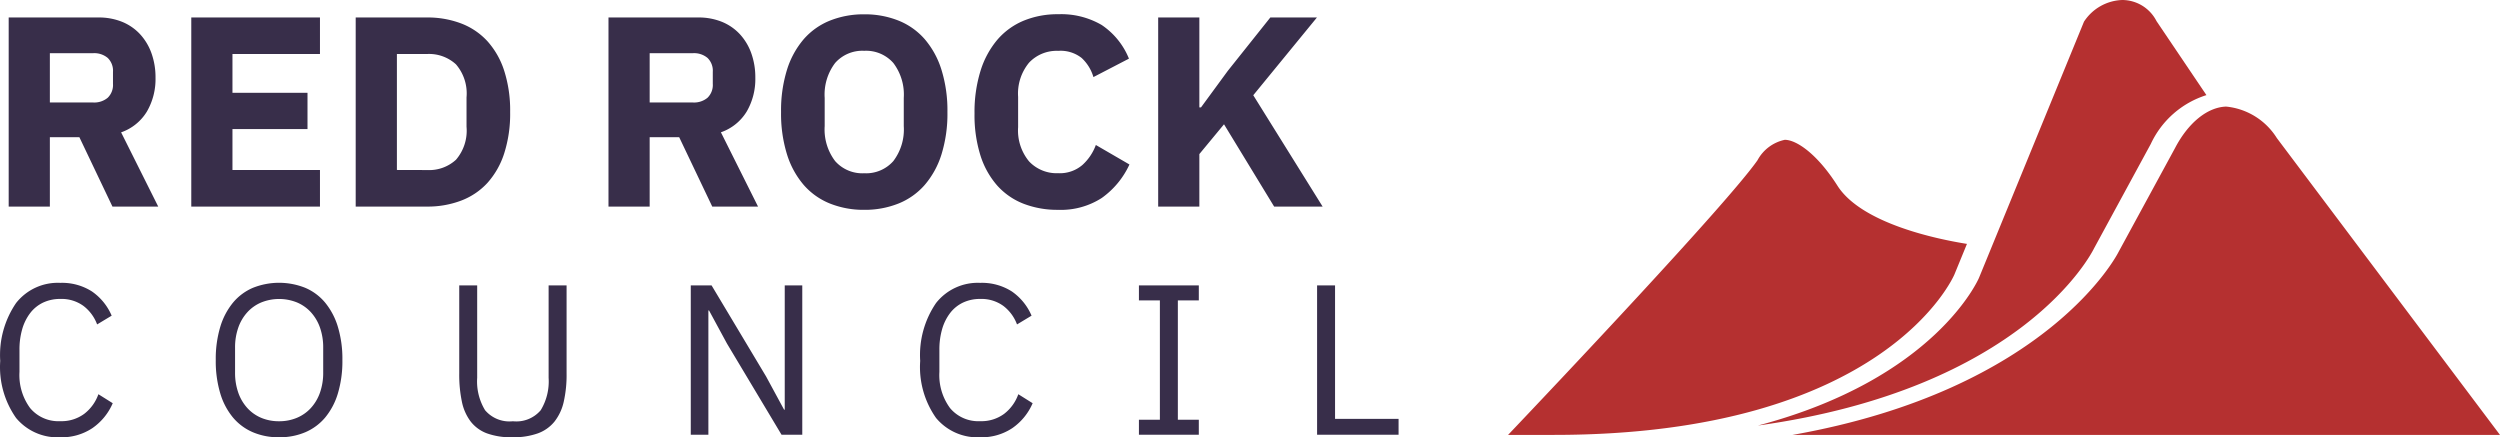 <?xml version="1.0" encoding="UTF-8" standalone="no"?>
<svg
   xmlns:dc="http://purl.org/dc/elements/1.1/"
   xmlns:cc="http://creativecommons.org/ns#"
   xmlns:rdf="http://www.w3.org/1999/02/22-rdf-syntax-ns#"
   xmlns:svg="http://www.w3.org/2000/svg"
   xmlns="http://www.w3.org/2000/svg"
   xmlns:sodipodi="http://sodipodi.sourceforge.net/DTD/sodipodi-0.dtd"
   xmlns:inkscape="http://www.inkscape.org/namespaces/inkscape"
   width="175.332"
   height="30.673"
   viewBox="0 0 175.332 30.673"
   version="1.1"
   id="svg6"
   sodipodi:docname="header-logo.svg"
   inkscape:version="0.92.3 (2405546, 2018-03-11)">
  <defs
     id="defs10" />
  <sodipodi:namedview
     pagecolor="#ffffff"
     bordercolor="#666666"
     borderopacity="1"
     objecttolerance="10"
     gridtolerance="10"
     guidetolerance="10"
     inkscape:pageopacity="0"
     inkscape:pageshadow="2"
     inkscape:window-width="1920"
     inkscape:window-height="1027"
     id="namedview8"
     showgrid="false"
     fit-margin-top="0"
     fit-margin-left="0"
     fit-margin-right="0"
     fit-margin-bottom="0"
     inkscape:zoom="1.6199136"
     inkscape:cx="-107.39768"
     inkscape:cy="15.339085"
     inkscape:window-x="-8"
     inkscape:window-y="-8"
     inkscape:window-maximized="1"
     inkscape:current-layer="svg6" />
  <g
     id="Group_6670"
     data-name="Group 6670"
     transform="translate(-1262.854,-4941.378)">
    <g
       id="Group_6671"
       data-name="Group 6671"
       transform="translate(1262,4936.866)">
      <path
         id="Path_6370"
         data-name="Path 6370"
         d="M 4.351,0 H 1.463 v -13.262 h 6.289 a 4.318,4.318 0 0 1 1.653,0.3 3.539,3.539 0 0 1 1.264,0.864 3.906,3.906 0 0 1 0.807,1.34 5,5 0 0 1 0.285,1.729 4.525,4.525 0 0 1 -0.6,2.356 3.426,3.426 0 0 1 -1.813,1.467 L 11.951,0 H 8.74 L 6.422,-4.864 H 4.351 Z m 3.04,-7.3 a 1.467,1.467 0 0 0 1.017,-0.332 1.247,1.247 0 0 0 0.37,-0.979 v -0.836 a 1.247,1.247 0 0 0 -0.37,-0.979 1.467,1.467 0 0 0 -1.017,-0.332 H 4.351 V -7.3 Z M 14.269,0 v -13.262 h 9.025 v 2.562 h -6.137 v 2.72 h 5.263 v 2.546 h -5.263 v 2.869 h 6.137 V 0 Z M 25.8,-13.262 h 5 a 6.6,6.6 0 0 1 2.394,0.418 4.826,4.826 0 0 1 1.842,1.244 5.686,5.686 0 0 1 1.178,2.071 9.106,9.106 0 0 1 0.418,2.9 9.106,9.106 0 0 1 -0.418,2.9 5.686,5.686 0 0 1 -1.178,2.071 4.826,4.826 0 0 1 -1.843,1.24 A 6.6,6.6 0 0 1 30.8,0 h -5 z m 5,10.7 a 2.789,2.789 0 0 0 2.033,-0.722 3.124,3.124 0 0 0 0.74,-2.316 V -7.657 A 3.124,3.124 0 0 0 32.832,-9.975 2.789,2.789 0 0 0 30.8,-10.7 h -2.11 v 8.132 z M 46.417,0 h -2.888 v -13.262 h 6.289 a 4.318,4.318 0 0 1 1.653,0.3 3.539,3.539 0 0 1 1.264,0.864 3.906,3.906 0 0 1 0.807,1.34 5,5 0 0 1 0.285,1.729 4.524,4.524 0 0 1 -0.6,2.356 3.426,3.426 0 0 1 -1.814,1.463 L 54.017,0 h -3.211 l -2.318,-4.864 h -2.071 z m 3.04,-7.3 a 1.467,1.467 0 0 0 1.017,-0.332 1.247,1.247 0 0 0 0.37,-0.979 v -0.836 a 1.247,1.247 0 0 0 -0.37,-0.979 1.467,1.467 0 0 0 -1.017,-0.332 h -3.04 V -7.3 Z m 12.008,7.528 a 6.342,6.342 0 0 1 -2.394,-0.437 4.82,4.82 0 0 1 -1.843,-1.3 6.039,6.039 0 0 1 -1.178,-2.148 9.6,9.6 0 0 1 -0.418,-2.974 9.6,9.6 0 0 1 0.418,-2.969 6.039,6.039 0 0 1 1.178,-2.147 4.82,4.82 0 0 1 1.843,-1.3 6.342,6.342 0 0 1 2.394,-0.437 6.342,6.342 0 0 1 2.394,0.437 4.82,4.82 0 0 1 1.843,1.3 6.039,6.039 0 0 1 1.178,2.147 9.6,9.6 0 0 1 0.42,2.969 9.6,9.6 0 0 1 -0.418,2.974 6.039,6.039 0 0 1 -1.182,2.147 4.82,4.82 0 0 1 -1.843,1.3 6.342,6.342 0 0 1 -2.392,0.438 z m 0,-2.565 a 2.543,2.543 0 0 0 2.042,-0.855 3.665,3.665 0 0 0 0.731,-2.451 v -1.976 a 3.665,3.665 0 0 0 -0.731,-2.451 2.543,2.543 0 0 0 -2.042,-0.855 2.543,2.543 0 0 0 -2.042,0.855 3.665,3.665 0 0 0 -0.732,2.451 v 1.976 a 3.665,3.665 0 0 0 0.732,2.451 2.543,2.543 0 0 0 2.042,0.855 z M 75.069,0.228 A 6.576,6.576 0 0 1 72.637,-0.2 4.821,4.821 0 0 1 70.794,-1.473 5.861,5.861 0 0 1 69.616,-3.582 9.422,9.422 0 0 1 69.2,-6.536 a 9.718,9.718 0 0 1 0.418,-2.974 6.222,6.222 0 0 1 1.178,-2.185 4.912,4.912 0 0 1 1.843,-1.339 6.211,6.211 0 0 1 2.432,-0.456 5.632,5.632 0 0 1 3.04,0.75 5.174,5.174 0 0 1 1.919,2.365 l -2.491,1.293 a 2.961,2.961 0 0 0 -0.826,-1.34 2.385,2.385 0 0 0 -1.644,-0.5 2.658,2.658 0 0 0 -2.042,0.827 3.4,3.4 0 0 0 -0.77,2.4 v 2.128 a 3.4,3.4 0 0 0 0.77,2.4 2.658,2.658 0 0 0 2.042,0.826 2.429,2.429 0 0 0 1.7,-0.579 3.521,3.521 0 0 0 0.94,-1.4 l 2.356,1.368 A 5.9,5.9 0 0 1 78.118,-0.6 5.277,5.277 0 0 1 75.069,0.228 Z m 11.628,-6 -1.729,2.09 V 0 H 82.08 v -13.262 h 2.888 v 6.308 h 0.114 l 1.881,-2.565 2.983,-3.743 h 3.268 L 88.749,-7.809 93.613,0 h -3.4 z M 5.085,16.18 A 3.787,3.787 0 0 1 1.98,14.823 6.2,6.2 0 0 1 0.87,10.823 6.458,6.458 0 0 1 1.98,6.767 3.719,3.719 0 0 1 5.085,5.35 3.878,3.878 0 0 1 7.298,5.95 3.937,3.937 0 0 1 8.685,7.65 L 7.665,8.265 A 2.906,2.906 0 0 0 6.705,6.965 2.61,2.61 0 0 0 5.085,6.478 2.762,2.762 0 0 0 3.878,6.733 2.488,2.488 0 0 0 2.978,7.46 3.4,3.4 0 0 0 2.415,8.585 5.1,5.1 0 0 0 2.22,10.047 V 11.6 a 3.889,3.889 0 0 0 0.75,2.535 2.581,2.581 0 0 0 2.115,0.915 2.68,2.68 0 0 0 1.68,-0.517 2.986,2.986 0 0 0 0.99,-1.373 l 1.005,0.63 a 4.077,4.077 0 0 1 -1.425,1.747 3.883,3.883 0 0 1 -2.25,0.643 z m 15.345,0 a 4.6,4.6 0 0 1 -1.837,-0.352 3.748,3.748 0 0 1 -1.4,-1.035 4.792,4.792 0 0 1 -0.892,-1.695 7.86,7.86 0 0 1 -0.315,-2.333 7.784,7.784 0 0 1 0.315,-2.325 4.88,4.88 0 0 1 0.892,-1.7 3.714,3.714 0 0 1 1.4,-1.043 4.946,4.946 0 0 1 3.667,0 3.7,3.7 0 0 1 1.4,1.043 4.88,4.88 0 0 1 0.892,1.7 7.785,7.785 0 0 1 0.315,2.325 7.86,7.86 0 0 1 -0.315,2.333 4.792,4.792 0 0 1 -0.892,1.695 3.734,3.734 0 0 1 -1.4,1.035 4.611,4.611 0 0 1 -1.83,0.352 z m 0,-1.125 a 3.176,3.176 0 0 0 1.245,-0.24 2.78,2.78 0 0 0 0.983,-0.69 3.139,3.139 0 0 0 0.638,-1.08 4.171,4.171 0 0 0 0.225,-1.41 V 9.9 A 4.171,4.171 0 0 0 23.296,8.49 3.139,3.139 0 0 0 22.658,7.41 2.78,2.78 0 0 0 21.675,6.72 a 3.349,3.349 0 0 0 -2.49,0 2.78,2.78 0 0 0 -0.983,0.69 3.139,3.139 0 0 0 -0.637,1.08 4.171,4.171 0 0 0 -0.225,1.41 v 1.74 a 4.171,4.171 0 0 0 0.225,1.41 3.139,3.139 0 0 0 0.637,1.08 2.78,2.78 0 0 0 0.983,0.69 3.176,3.176 0 0 0 1.245,0.235 z M 34.32,5.53 v 6.48 a 3.878,3.878 0 0 0 0.555,2.273 2.243,2.243 0 0 0 1.95,0.773 2.243,2.243 0 0 0 1.95,-0.773 3.878,3.878 0 0 0 0.555,-2.273 V 5.53 h 1.26 v 6.18 a 8.526,8.526 0 0 1 -0.2,1.98 3.473,3.473 0 0 1 -0.653,1.395 2.68,2.68 0 0 1 -1.177,0.825 5.134,5.134 0 0 1 -1.778,0.27 5.006,5.006 0 0 1 -1.763,-0.27 2.587,2.587 0 0 1 -1.147,-0.825 3.444,3.444 0 0 1 -0.623,-1.395 9.182,9.182 0 0 1 -0.187,-1.98 V 5.53 Z M 51.84,9.61 50.58,7.285 H 50.535 V 16 H 49.3 V 5.53 h 1.46 l 3.825,6.39 1.26,2.325 H 55.89 V 5.53 h 1.23 V 16 h -1.455 z m 17.76,6.57 a 3.787,3.787 0 0 1 -3.1,-1.358 6.2,6.2 0 0 1 -1.11,-4 6.458,6.458 0 0 1 1.11,-4.055 3.719,3.719 0 0 1 3.1,-1.417 3.878,3.878 0 0 1 2.213,0.6 3.937,3.937 0 0 1 1.387,1.7 l -1.02,0.615 a 2.906,2.906 0 0 0 -0.96,-1.3 2.61,2.61 0 0 0 -1.62,-0.487 2.762,2.762 0 0 0 -1.207,0.255 2.488,2.488 0 0 0 -0.9,0.727 3.4,3.4 0 0 0 -0.562,1.125 5.1,5.1 0 0 0 -0.195,1.462 V 11.6 a 3.889,3.889 0 0 0 0.75,2.535 2.581,2.581 0 0 0 2.115,0.915 2.68,2.68 0 0 0 1.68,-0.517 2.986,2.986 0 0 0 0.99,-1.373 l 1.005,0.63 A 4.077,4.077 0 0 1 71.851,15.537 3.883,3.883 0 0 1 69.6,16.18 Z M 80.73,16 V 14.95 H 82.2 V 6.58 H 80.73 V 5.53 h 4.2 v 1.05 h -1.47 v 8.37 h 1.47 V 16 Z m 12.495,0 V 5.53 h 1.26 v 9.36 H 98.94 V 16 Z"
         transform="translate(0,19)"
         inkscape:connector-curvature="0"
         style="fill:#382e4a" />
      <path
         id="Path_6366"
         data-name="Path 6366"
         d="m 635.571,253.965 c 3.134,-3.3 15.347,-16.2 17.492,-19.26 a 2.836,2.836 0 0 1 1.916,-1.435 h 0.008 c 0.819,0.006 2.275,1 3.684,3.217 1.685,2.648 6.961,3.744 9.083,4.082 l -0.88,2.146 c -0.046,0.112 -4.846,11.25 -28.087,11.25 z m 33.029,-11.02 7.361,-17.96 a 3.337,3.337 0 0 1 2.688,-1.521 2.708,2.708 0 0 1 2.4,1.482 l 3.5,5.189 a 6.434,6.434 0 0 0 -3.9,3.42 l -3.974,7.313 c -0.226,0.462 -5.066,9.859 -23.583,12.441 12.446,-3.282 15.471,-10.273 15.508,-10.364 z m -13.08,11.02 c 17.947,-3.171 22.806,-12.708 22.855,-12.812 l 3.969,-7.3 c 0.93,-1.781 2.271,-2.871 3.588,-2.914 a 4.738,4.738 0 0 1 3.554,2.206 l 15.653,20.824 z"
         transform="translate(-528.952,-218.952)"
         inkscape:connector-curvature="0"
         style="fill:#b53030" />
    </g>
  </g>
</svg>
